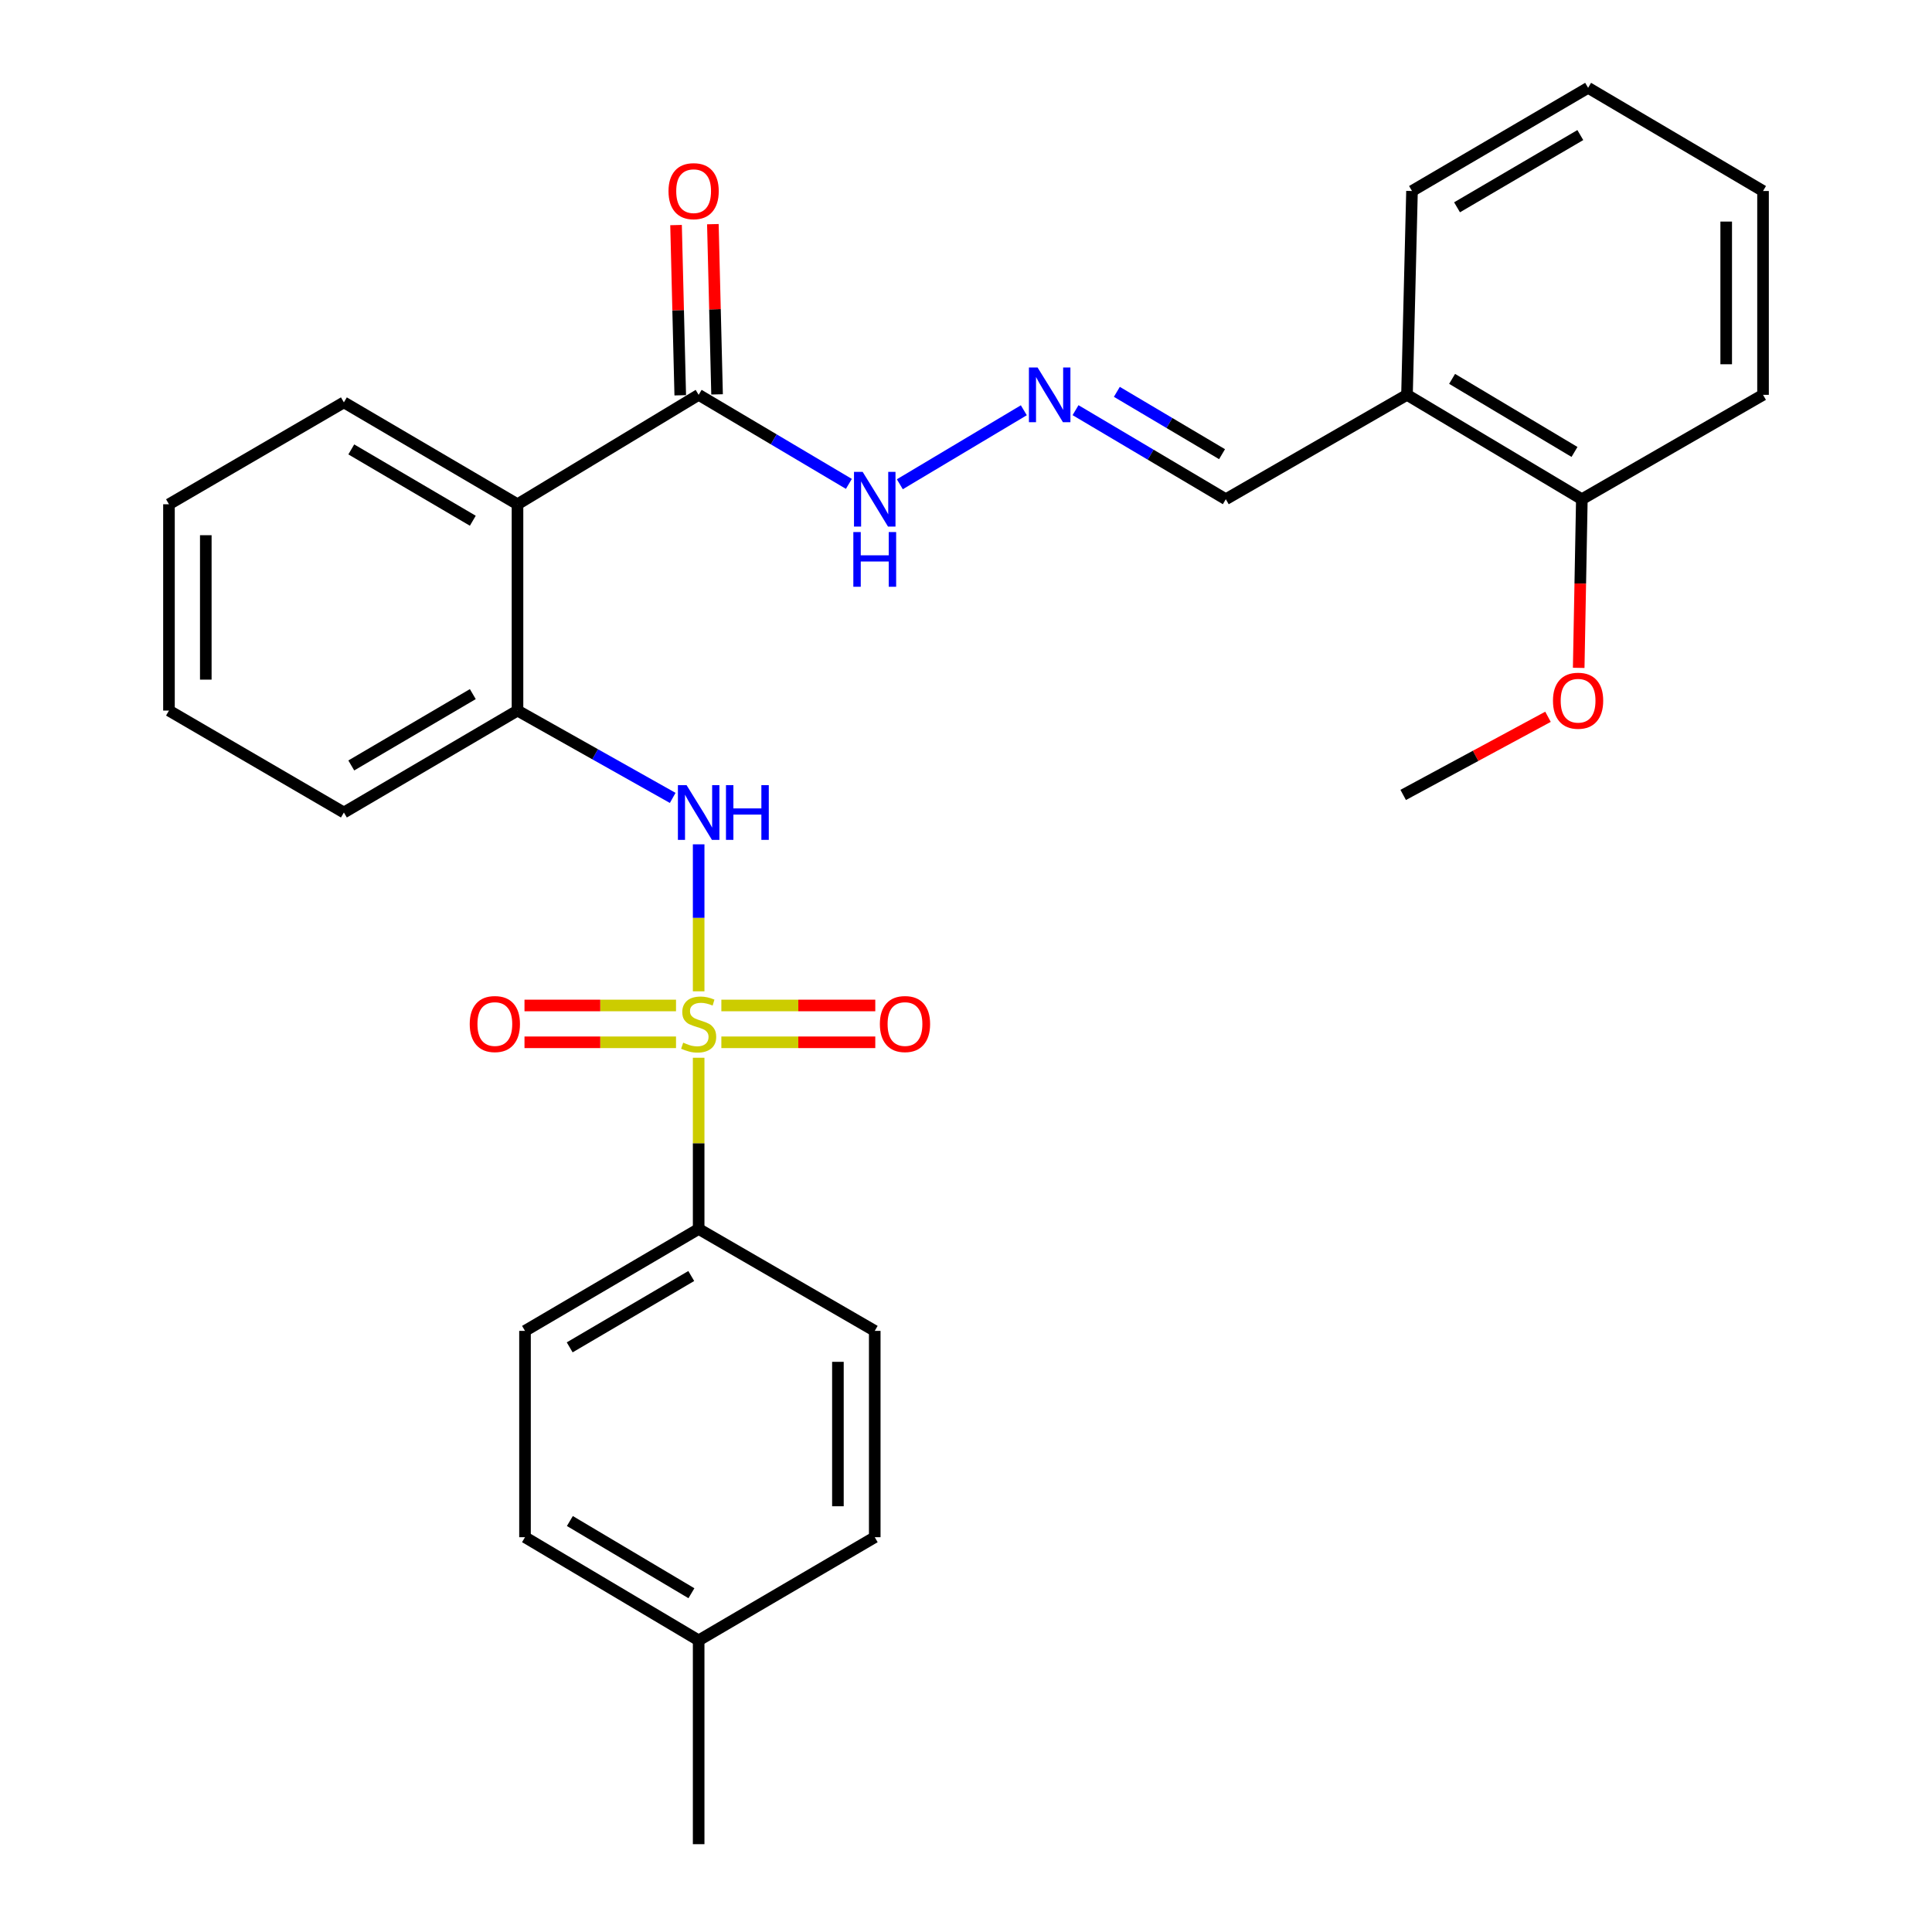 <?xml version='1.0' encoding='iso-8859-1'?>
<svg version='1.1' baseProfile='full'
              xmlns='http://www.w3.org/2000/svg'
                      xmlns:rdkit='http://www.rdkit.org/xml'
                      xmlns:xlink='http://www.w3.org/1999/xlink'
                  xml:space='preserve'
width='1000px' height='1000px' viewBox='0 0 1000 1000'>
<!-- END OF HEADER -->
<rect style='opacity:1.0;fill:#FFFFFF;stroke:none' width='1000' height='1000' x='0' y='0'> </rect>
<path class='bond-0' d='M 361.624,513.105 L 361.624,475.065' style='fill:none;fill-rule:evenodd;stroke:#CCCC00;stroke-width:6px;stroke-linecap:butt;stroke-linejoin:miter;stroke-opacity:1' />
<path class='bond-0' d='M 361.624,475.065 L 361.624,437.024' style='fill:none;fill-rule:evenodd;stroke:#0000FF;stroke-width:6px;stroke-linecap:butt;stroke-linejoin:miter;stroke-opacity:1' />
<path class='bond-4' d='M 361.624,547.494 L 361.624,591.802' style='fill:none;fill-rule:evenodd;stroke:#CCCC00;stroke-width:6px;stroke-linecap:butt;stroke-linejoin:miter;stroke-opacity:1' />
<path class='bond-4' d='M 361.624,591.802 L 361.624,636.109' style='fill:none;fill-rule:evenodd;stroke:#000000;stroke-width:6px;stroke-linecap:butt;stroke-linejoin:miter;stroke-opacity:1' />
<path class='bond-5' d='M 373.374,539.492 L 413.208,539.492' style='fill:none;fill-rule:evenodd;stroke:#CCCC00;stroke-width:6px;stroke-linecap:butt;stroke-linejoin:miter;stroke-opacity:1' />
<path class='bond-5' d='M 413.208,539.492 L 453.043,539.492' style='fill:none;fill-rule:evenodd;stroke:#FF0000;stroke-width:6px;stroke-linecap:butt;stroke-linejoin:miter;stroke-opacity:1' />
<path class='bond-5' d='M 373.374,520.429 L 413.208,520.429' style='fill:none;fill-rule:evenodd;stroke:#CCCC00;stroke-width:6px;stroke-linecap:butt;stroke-linejoin:miter;stroke-opacity:1' />
<path class='bond-5' d='M 413.208,520.429 L 453.043,520.429' style='fill:none;fill-rule:evenodd;stroke:#FF0000;stroke-width:6px;stroke-linecap:butt;stroke-linejoin:miter;stroke-opacity:1' />
<path class='bond-6' d='M 349.907,520.429 L 310.692,520.429' style='fill:none;fill-rule:evenodd;stroke:#CCCC00;stroke-width:6px;stroke-linecap:butt;stroke-linejoin:miter;stroke-opacity:1' />
<path class='bond-6' d='M 310.692,520.429 L 271.476,520.429' style='fill:none;fill-rule:evenodd;stroke:#FF0000;stroke-width:6px;stroke-linecap:butt;stroke-linejoin:miter;stroke-opacity:1' />
<path class='bond-6' d='M 349.907,539.492 L 310.692,539.492' style='fill:none;fill-rule:evenodd;stroke:#CCCC00;stroke-width:6px;stroke-linecap:butt;stroke-linejoin:miter;stroke-opacity:1' />
<path class='bond-6' d='M 310.692,539.492 L 271.476,539.492' style='fill:none;fill-rule:evenodd;stroke:#FF0000;stroke-width:6px;stroke-linecap:butt;stroke-linejoin:miter;stroke-opacity:1' />
<path class='bond-2' d='M 348.194,412.995 L 308.025,390.397' style='fill:none;fill-rule:evenodd;stroke:#0000FF;stroke-width:6px;stroke-linecap:butt;stroke-linejoin:miter;stroke-opacity:1' />
<path class='bond-2' d='M 308.025,390.397 L 267.856,367.798' style='fill:none;fill-rule:evenodd;stroke:#000000;stroke-width:6px;stroke-linecap:butt;stroke-linejoin:miter;stroke-opacity:1' />
<path class='bond-1' d='M 267.856,261.004 L 267.856,367.798' style='fill:none;fill-rule:evenodd;stroke:#000000;stroke-width:6px;stroke-linecap:butt;stroke-linejoin:miter;stroke-opacity:1' />
<path class='bond-3' d='M 267.856,261.004 L 361.624,204.365' style='fill:none;fill-rule:evenodd;stroke:#000000;stroke-width:6px;stroke-linecap:butt;stroke-linejoin:miter;stroke-opacity:1' />
<path class='bond-18' d='M 267.856,261.004 L 177.995,208.263' style='fill:none;fill-rule:evenodd;stroke:#000000;stroke-width:6px;stroke-linecap:butt;stroke-linejoin:miter;stroke-opacity:1' />
<path class='bond-18' d='M 244.727,269.533 L 181.825,232.614' style='fill:none;fill-rule:evenodd;stroke:#000000;stroke-width:6px;stroke-linecap:butt;stroke-linejoin:miter;stroke-opacity:1' />
<path class='bond-20' d='M 267.856,367.798 L 177.995,420.55' style='fill:none;fill-rule:evenodd;stroke:#000000;stroke-width:6px;stroke-linecap:butt;stroke-linejoin:miter;stroke-opacity:1' />
<path class='bond-20' d='M 244.726,359.272 L 181.823,396.198' style='fill:none;fill-rule:evenodd;stroke:#000000;stroke-width:6px;stroke-linecap:butt;stroke-linejoin:miter;stroke-opacity:1' />
<path class='bond-9' d='M 361.624,204.365 L 400.501,227.413' style='fill:none;fill-rule:evenodd;stroke:#000000;stroke-width:6px;stroke-linecap:butt;stroke-linejoin:miter;stroke-opacity:1' />
<path class='bond-9' d='M 400.501,227.413 L 439.377,250.461' style='fill:none;fill-rule:evenodd;stroke:#0000FF;stroke-width:6px;stroke-linecap:butt;stroke-linejoin:miter;stroke-opacity:1' />
<path class='bond-10' d='M 371.153,204.13 L 370.065,160.078' style='fill:none;fill-rule:evenodd;stroke:#000000;stroke-width:6px;stroke-linecap:butt;stroke-linejoin:miter;stroke-opacity:1' />
<path class='bond-10' d='M 370.065,160.078 L 368.977,116.026' style='fill:none;fill-rule:evenodd;stroke:#FF0000;stroke-width:6px;stroke-linecap:butt;stroke-linejoin:miter;stroke-opacity:1' />
<path class='bond-10' d='M 352.096,204.601 L 351.008,160.548' style='fill:none;fill-rule:evenodd;stroke:#000000;stroke-width:6px;stroke-linecap:butt;stroke-linejoin:miter;stroke-opacity:1' />
<path class='bond-10' d='M 351.008,160.548 L 349.92,116.496' style='fill:none;fill-rule:evenodd;stroke:#FF0000;stroke-width:6px;stroke-linecap:butt;stroke-linejoin:miter;stroke-opacity:1' />
<path class='bond-13' d='M 361.624,636.109 L 271.742,688.861' style='fill:none;fill-rule:evenodd;stroke:#000000;stroke-width:6px;stroke-linecap:butt;stroke-linejoin:miter;stroke-opacity:1' />
<path class='bond-13' d='M 357.791,660.463 L 294.874,697.389' style='fill:none;fill-rule:evenodd;stroke:#000000;stroke-width:6px;stroke-linecap:butt;stroke-linejoin:miter;stroke-opacity:1' />
<path class='bond-14' d='M 361.624,636.109 L 452.766,688.861' style='fill:none;fill-rule:evenodd;stroke:#000000;stroke-width:6px;stroke-linecap:butt;stroke-linejoin:miter;stroke-opacity:1' />
<path class='bond-7' d='M 529.929,212.348 L 465.753,250.648' style='fill:none;fill-rule:evenodd;stroke:#0000FF;stroke-width:6px;stroke-linecap:butt;stroke-linejoin:miter;stroke-opacity:1' />
<path class='bond-12' d='M 556.694,212.301 L 595.586,235.349' style='fill:none;fill-rule:evenodd;stroke:#0000FF;stroke-width:6px;stroke-linecap:butt;stroke-linejoin:miter;stroke-opacity:1' />
<path class='bond-12' d='M 595.586,235.349 L 634.479,258.398' style='fill:none;fill-rule:evenodd;stroke:#000000;stroke-width:6px;stroke-linecap:butt;stroke-linejoin:miter;stroke-opacity:1' />
<path class='bond-12' d='M 578.081,202.816 L 605.305,218.95' style='fill:none;fill-rule:evenodd;stroke:#0000FF;stroke-width:6px;stroke-linecap:butt;stroke-linejoin:miter;stroke-opacity:1' />
<path class='bond-12' d='M 605.305,218.95 L 632.53,235.084' style='fill:none;fill-rule:evenodd;stroke:#000000;stroke-width:6px;stroke-linecap:butt;stroke-linejoin:miter;stroke-opacity:1' />
<path class='bond-8' d='M 728.258,204.365 L 634.479,258.398' style='fill:none;fill-rule:evenodd;stroke:#000000;stroke-width:6px;stroke-linecap:butt;stroke-linejoin:miter;stroke-opacity:1' />
<path class='bond-11' d='M 728.258,204.365 L 818.764,258.398' style='fill:none;fill-rule:evenodd;stroke:#000000;stroke-width:6px;stroke-linecap:butt;stroke-linejoin:miter;stroke-opacity:1' />
<path class='bond-11' d='M 751.605,196.102 L 814.96,233.925' style='fill:none;fill-rule:evenodd;stroke:#000000;stroke-width:6px;stroke-linecap:butt;stroke-linejoin:miter;stroke-opacity:1' />
<path class='bond-21' d='M 728.258,204.365 L 730.852,98.863' style='fill:none;fill-rule:evenodd;stroke:#000000;stroke-width:6px;stroke-linecap:butt;stroke-linejoin:miter;stroke-opacity:1' />
<path class='bond-19' d='M 818.764,258.398 L 817.948,302.041' style='fill:none;fill-rule:evenodd;stroke:#000000;stroke-width:6px;stroke-linecap:butt;stroke-linejoin:miter;stroke-opacity:1' />
<path class='bond-19' d='M 817.948,302.041 L 817.132,345.683' style='fill:none;fill-rule:evenodd;stroke:#FF0000;stroke-width:6px;stroke-linecap:butt;stroke-linejoin:miter;stroke-opacity:1' />
<path class='bond-22' d='M 818.764,258.398 L 912.543,204.365' style='fill:none;fill-rule:evenodd;stroke:#000000;stroke-width:6px;stroke-linecap:butt;stroke-linejoin:miter;stroke-opacity:1' />
<path class='bond-16' d='M 271.742,688.861 L 271.742,795.656' style='fill:none;fill-rule:evenodd;stroke:#000000;stroke-width:6px;stroke-linecap:butt;stroke-linejoin:miter;stroke-opacity:1' />
<path class='bond-15' d='M 452.766,688.861 L 452.766,795.656' style='fill:none;fill-rule:evenodd;stroke:#000000;stroke-width:6px;stroke-linecap:butt;stroke-linejoin:miter;stroke-opacity:1' />
<path class='bond-15' d='M 433.703,704.88 L 433.703,779.637' style='fill:none;fill-rule:evenodd;stroke:#000000;stroke-width:6px;stroke-linecap:butt;stroke-linejoin:miter;stroke-opacity:1' />
<path class='bond-17' d='M 452.766,795.656 L 361.624,849.053' style='fill:none;fill-rule:evenodd;stroke:#000000;stroke-width:6px;stroke-linecap:butt;stroke-linejoin:miter;stroke-opacity:1' />
<path class='bond-29' d='M 271.742,795.656 L 361.624,849.053' style='fill:none;fill-rule:evenodd;stroke:#000000;stroke-width:6px;stroke-linecap:butt;stroke-linejoin:miter;stroke-opacity:1' />
<path class='bond-29' d='M 294.961,787.276 L 357.878,824.655' style='fill:none;fill-rule:evenodd;stroke:#000000;stroke-width:6px;stroke-linecap:butt;stroke-linejoin:miter;stroke-opacity:1' />
<path class='bond-23' d='M 361.624,849.053 L 361.624,954.545' style='fill:none;fill-rule:evenodd;stroke:#000000;stroke-width:6px;stroke-linecap:butt;stroke-linejoin:miter;stroke-opacity:1' />
<path class='bond-30' d='M 177.995,208.263 L 87.457,261.004' style='fill:none;fill-rule:evenodd;stroke:#000000;stroke-width:6px;stroke-linecap:butt;stroke-linejoin:miter;stroke-opacity:1' />
<path class='bond-24' d='M 801.244,371.011 L 763.766,391.232' style='fill:none;fill-rule:evenodd;stroke:#FF0000;stroke-width:6px;stroke-linecap:butt;stroke-linejoin:miter;stroke-opacity:1' />
<path class='bond-24' d='M 763.766,391.232 L 726.288,411.453' style='fill:none;fill-rule:evenodd;stroke:#000000;stroke-width:6px;stroke-linecap:butt;stroke-linejoin:miter;stroke-opacity:1' />
<path class='bond-26' d='M 177.995,420.55 L 87.457,367.798' style='fill:none;fill-rule:evenodd;stroke:#000000;stroke-width:6px;stroke-linecap:butt;stroke-linejoin:miter;stroke-opacity:1' />
<path class='bond-27' d='M 730.852,98.863 L 822.005,45.455' style='fill:none;fill-rule:evenodd;stroke:#000000;stroke-width:6px;stroke-linecap:butt;stroke-linejoin:miter;stroke-opacity:1' />
<path class='bond-27' d='M 754.162,107.299 L 817.969,69.913' style='fill:none;fill-rule:evenodd;stroke:#000000;stroke-width:6px;stroke-linecap:butt;stroke-linejoin:miter;stroke-opacity:1' />
<path class='bond-31' d='M 912.543,204.365 L 912.543,98.863' style='fill:none;fill-rule:evenodd;stroke:#000000;stroke-width:6px;stroke-linecap:butt;stroke-linejoin:miter;stroke-opacity:1' />
<path class='bond-31' d='M 893.48,188.54 L 893.48,114.688' style='fill:none;fill-rule:evenodd;stroke:#000000;stroke-width:6px;stroke-linecap:butt;stroke-linejoin:miter;stroke-opacity:1' />
<path class='bond-25' d='M 87.457,261.004 L 87.457,367.798' style='fill:none;fill-rule:evenodd;stroke:#000000;stroke-width:6px;stroke-linecap:butt;stroke-linejoin:miter;stroke-opacity:1' />
<path class='bond-25' d='M 106.52,277.023 L 106.52,351.779' style='fill:none;fill-rule:evenodd;stroke:#000000;stroke-width:6px;stroke-linecap:butt;stroke-linejoin:miter;stroke-opacity:1' />
<path class='bond-28' d='M 822.005,45.455 L 912.543,98.863' style='fill:none;fill-rule:evenodd;stroke:#000000;stroke-width:6px;stroke-linecap:butt;stroke-linejoin:miter;stroke-opacity:1' />
<path  class='atom-0' d='M 353.624 539.681
Q 353.944 539.801, 355.264 540.361
Q 356.584 540.921, 358.024 541.281
Q 359.504 541.601, 360.944 541.601
Q 363.624 541.601, 365.184 540.321
Q 366.744 539.001, 366.744 536.721
Q 366.744 535.161, 365.944 534.201
Q 365.184 533.241, 363.984 532.721
Q 362.784 532.201, 360.784 531.601
Q 358.264 530.841, 356.744 530.121
Q 355.264 529.401, 354.184 527.881
Q 353.144 526.361, 353.144 523.801
Q 353.144 520.241, 355.544 518.041
Q 357.984 515.841, 362.784 515.841
Q 366.064 515.841, 369.784 517.401
L 368.864 520.481
Q 365.464 519.081, 362.904 519.081
Q 360.144 519.081, 358.624 520.241
Q 357.104 521.361, 357.144 523.321
Q 357.144 524.841, 357.904 525.761
Q 358.704 526.681, 359.824 527.201
Q 360.984 527.721, 362.904 528.321
Q 365.464 529.121, 366.984 529.921
Q 368.504 530.721, 369.584 532.361
Q 370.704 533.961, 370.704 536.721
Q 370.704 540.641, 368.064 542.761
Q 365.464 544.841, 361.104 544.841
Q 358.584 544.841, 356.664 544.281
Q 354.784 543.761, 352.544 542.841
L 353.624 539.681
' fill='#CCCC00'/>
<path  class='atom-1' d='M 355.364 406.39
L 364.644 421.39
Q 365.564 422.87, 367.044 425.55
Q 368.524 428.23, 368.604 428.39
L 368.604 406.39
L 372.364 406.39
L 372.364 434.71
L 368.484 434.71
L 358.524 418.31
Q 357.364 416.39, 356.124 414.19
Q 354.924 411.99, 354.564 411.31
L 354.564 434.71
L 350.884 434.71
L 350.884 406.39
L 355.364 406.39
' fill='#0000FF'/>
<path  class='atom-1' d='M 375.764 406.39
L 379.604 406.39
L 379.604 418.43
L 394.084 418.43
L 394.084 406.39
L 397.924 406.39
L 397.924 434.71
L 394.084 434.71
L 394.084 421.63
L 379.604 421.63
L 379.604 434.71
L 375.764 434.71
L 375.764 406.39
' fill='#0000FF'/>
<path  class='atom-6' d='M 455.419 530.041
Q 455.419 523.241, 458.779 519.441
Q 462.139 515.641, 468.419 515.641
Q 474.699 515.641, 478.059 519.441
Q 481.419 523.241, 481.419 530.041
Q 481.419 536.921, 478.019 540.841
Q 474.619 544.721, 468.419 544.721
Q 462.179 544.721, 458.779 540.841
Q 455.419 536.961, 455.419 530.041
M 468.419 541.521
Q 472.739 541.521, 475.059 538.641
Q 477.419 535.721, 477.419 530.041
Q 477.419 524.481, 475.059 521.681
Q 472.739 518.841, 468.419 518.841
Q 464.099 518.841, 461.739 521.641
Q 459.419 524.441, 459.419 530.041
Q 459.419 535.761, 461.739 538.641
Q 464.099 541.521, 468.419 541.521
' fill='#FF0000'/>
<path  class='atom-7' d='M 243.132 530.041
Q 243.132 523.241, 246.492 519.441
Q 249.852 515.641, 256.132 515.641
Q 262.412 515.641, 265.772 519.441
Q 269.132 523.241, 269.132 530.041
Q 269.132 536.921, 265.732 540.841
Q 262.332 544.721, 256.132 544.721
Q 249.892 544.721, 246.492 540.841
Q 243.132 536.961, 243.132 530.041
M 256.132 541.521
Q 260.452 541.521, 262.772 538.641
Q 265.132 535.721, 265.132 530.041
Q 265.132 524.481, 262.772 521.681
Q 260.452 518.841, 256.132 518.841
Q 251.812 518.841, 249.452 521.641
Q 247.132 524.441, 247.132 530.041
Q 247.132 535.761, 249.452 538.641
Q 251.812 541.521, 256.132 541.521
' fill='#FF0000'/>
<path  class='atom-8' d='M 537.045 190.205
L 546.325 205.205
Q 547.245 206.685, 548.725 209.365
Q 550.205 212.045, 550.285 212.205
L 550.285 190.205
L 554.045 190.205
L 554.045 218.525
L 550.165 218.525
L 540.205 202.125
Q 539.045 200.205, 537.805 198.005
Q 536.605 195.805, 536.245 195.125
L 536.245 218.525
L 532.565 218.525
L 532.565 190.205
L 537.045 190.205
' fill='#0000FF'/>
<path  class='atom-10' d='M 446.506 244.238
L 455.786 259.238
Q 456.706 260.718, 458.186 263.398
Q 459.666 266.078, 459.746 266.238
L 459.746 244.238
L 463.506 244.238
L 463.506 272.558
L 459.626 272.558
L 449.666 256.158
Q 448.506 254.238, 447.266 252.038
Q 446.066 249.838, 445.706 249.158
L 445.706 272.558
L 442.026 272.558
L 442.026 244.238
L 446.506 244.238
' fill='#0000FF'/>
<path  class='atom-10' d='M 441.686 275.39
L 445.526 275.39
L 445.526 287.43
L 460.006 287.43
L 460.006 275.39
L 463.846 275.39
L 463.846 303.71
L 460.006 303.71
L 460.006 290.63
L 445.526 290.63
L 445.526 303.71
L 441.686 303.71
L 441.686 275.39
' fill='#0000FF'/>
<path  class='atom-11' d='M 346.019 98.943
Q 346.019 92.143, 349.379 88.343
Q 352.739 84.543, 359.019 84.543
Q 365.299 84.543, 368.659 88.343
Q 372.019 92.143, 372.019 98.943
Q 372.019 105.823, 368.619 109.743
Q 365.219 113.623, 359.019 113.623
Q 352.779 113.623, 349.379 109.743
Q 346.019 105.863, 346.019 98.943
M 359.019 110.423
Q 363.339 110.423, 365.659 107.543
Q 368.019 104.623, 368.019 98.943
Q 368.019 93.383, 365.659 90.583
Q 363.339 87.743, 359.019 87.743
Q 354.699 87.743, 352.339 90.543
Q 350.019 93.343, 350.019 98.943
Q 350.019 104.663, 352.339 107.543
Q 354.699 110.423, 359.019 110.423
' fill='#FF0000'/>
<path  class='atom-20' d='M 803.816 362.689
Q 803.816 355.889, 807.176 352.089
Q 810.536 348.289, 816.816 348.289
Q 823.096 348.289, 826.456 352.089
Q 829.816 355.889, 829.816 362.689
Q 829.816 369.569, 826.416 373.489
Q 823.016 377.369, 816.816 377.369
Q 810.576 377.369, 807.176 373.489
Q 803.816 369.609, 803.816 362.689
M 816.816 374.169
Q 821.136 374.169, 823.456 371.289
Q 825.816 368.369, 825.816 362.689
Q 825.816 357.129, 823.456 354.329
Q 821.136 351.489, 816.816 351.489
Q 812.496 351.489, 810.136 354.289
Q 807.816 357.089, 807.816 362.689
Q 807.816 368.409, 810.136 371.289
Q 812.496 374.169, 816.816 374.169
' fill='#FF0000'/>
</svg>
